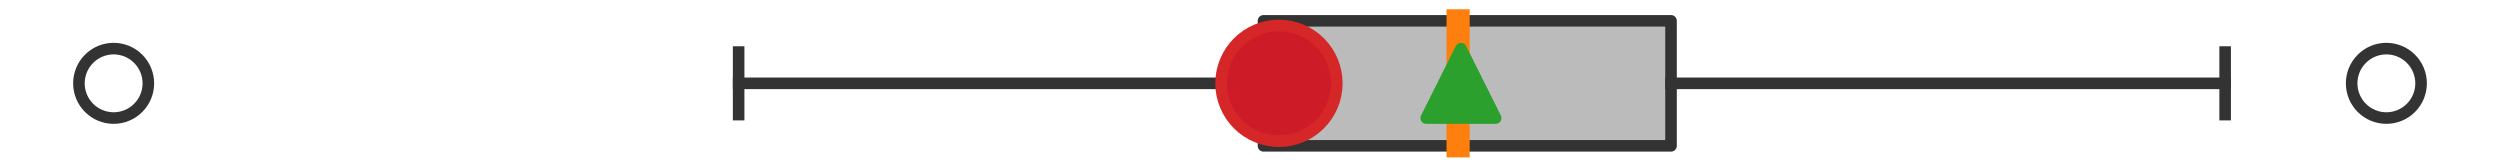 <?xml version="1.0" encoding="utf-8" standalone="no"?>
<!DOCTYPE svg PUBLIC "-//W3C//DTD SVG 1.1//EN"
  "http://www.w3.org/Graphics/SVG/1.1/DTD/svg11.dtd">
<svg xmlns:xlink="http://www.w3.org/1999/xlink" width="216pt" height="14.4pt" viewBox="0 0 216 14.4" xmlns="http://www.w3.org/2000/svg" version="1.1">
 <defs>
  <style type="text/css">*{stroke-linejoin: round; stroke-linecap: butt}</style>
 </defs>
 <g id="figure_1">
  <g id="patch_1">
   <path d="M 0 14.4 
L 216 14.4 
L 216 0 
L 0 0 
z
" style="fill: #ffffff"/>
  </g>
  <g id="axes_1">
   <g id="patch_2">
    <path d="M 109.166 12.6 
L 109.166 1.8 
L 144.376 1.8 
L 144.376 12.6 
L 109.166 12.6 
z
" clip-path="url(#p7e1719a9fa)" style="fill: #bbbbbb; stroke: #333333; stroke-linejoin: miter"/>
   </g>
   <g id="line2d_1">
    <path d="M 109.166 7.2 
L 63.818 7.2 
" clip-path="url(#p7e1719a9fa)" style="fill: none; stroke: #333333; stroke-linecap: square"/>
   </g>
   <g id="line2d_2">
    <path d="M 144.376 7.2 
L 192.252 7.2 
" clip-path="url(#p7e1719a9fa)" style="fill: none; stroke: #333333; stroke-linecap: square"/>
   </g>
   <g id="line2d_3">
    <path d="M 63.818 9.9 
L 63.818 4.5 
" clip-path="url(#p7e1719a9fa)" style="fill: none; stroke: #333333; stroke-linecap: square"/>
   </g>
   <g id="line2d_4">
    <path d="M 192.252 9.9 
L 192.252 4.5 
" clip-path="url(#p7e1719a9fa)" style="fill: none; stroke: #333333; stroke-linecap: square"/>
   </g>
   <g id="line2d_5">
    <defs>
     <path id="mc2fca2f7a2" d="M 0 3 
C 0.796 3 1.559 2.684 2.121 2.121 
C 2.684 1.559 3 0.796 3 0 
C 3 -0.796 2.684 -1.559 2.121 -2.121 
C 1.559 -2.684 0.796 -3 0 -3 
C -0.796 -3 -1.559 -2.684 -2.121 -2.121 
C -2.684 -1.559 -3 -0.796 -3 0 
C -3 0.796 -2.684 1.559 -2.121 2.121 
C -1.559 2.684 -0.796 3 0 3 
z
" style="stroke: #333333"/>
    </defs>
    <g clip-path="url(#p7e1719a9fa)">
     <use xlink:href="#mc2fca2f7a2" x="9.818" y="7.2" style="fill-opacity: 0; stroke: #333333"/>
     <use xlink:href="#mc2fca2f7a2" x="206.182" y="7.2" style="fill-opacity: 0; stroke: #333333"/>
    </g>
   </g>
   <g id="line2d_6">
    <path d="M 125.98 12.6 
L 125.98 1.8 
" clip-path="url(#p7e1719a9fa)" style="fill: none; stroke: #ff7f0e; stroke-width: 2; stroke-linecap: square"/>
   </g>
   <g id="line2d_7">
    <defs>
     <path id="m5252576e7e" d="M 0 -3 
L -3 3 
L 3 3 
z
" style="stroke: #2ca02c; stroke-linejoin: miter"/>
    </defs>
    <g clip-path="url(#p7e1719a9fa)">
     <use xlink:href="#m5252576e7e" x="126.225" y="7.2" style="fill: #2ca02c; stroke: #2ca02c; stroke-linejoin: miter"/>
    </g>
   </g>
   <g id="line2d_8">
    <defs>
     <path id="m4218847d5e" d="M 0 5 
C 1.326 5 2.598 4.473 3.536 3.536 
C 4.473 2.598 5 1.326 5 0 
C 5 -1.326 4.473 -2.598 3.536 -3.536 
C 2.598 -4.473 1.326 -5 0 -5 
C -1.326 -5 -2.598 -4.473 -3.536 -3.536 
C -4.473 -2.598 -5 -1.326 -5 0 
C -5 1.326 -4.473 2.598 -3.536 3.536 
C -2.598 4.473 -1.326 5 0 5 
z
" style="stroke: #d62728"/>
    </defs>
    <g clip-path="url(#p7e1719a9fa)">
     <use xlink:href="#m4218847d5e" x="110.501" y="7.2" style="fill: #ce1b28; stroke: #d62728"/>
    </g>
   </g>
  </g>
 </g>
 <defs>
  <clipPath id="p7e1719a9fa">
   <rect x="0" y="-28.8" width="216" height="72"/>
  </clipPath>
 </defs>
</svg>
